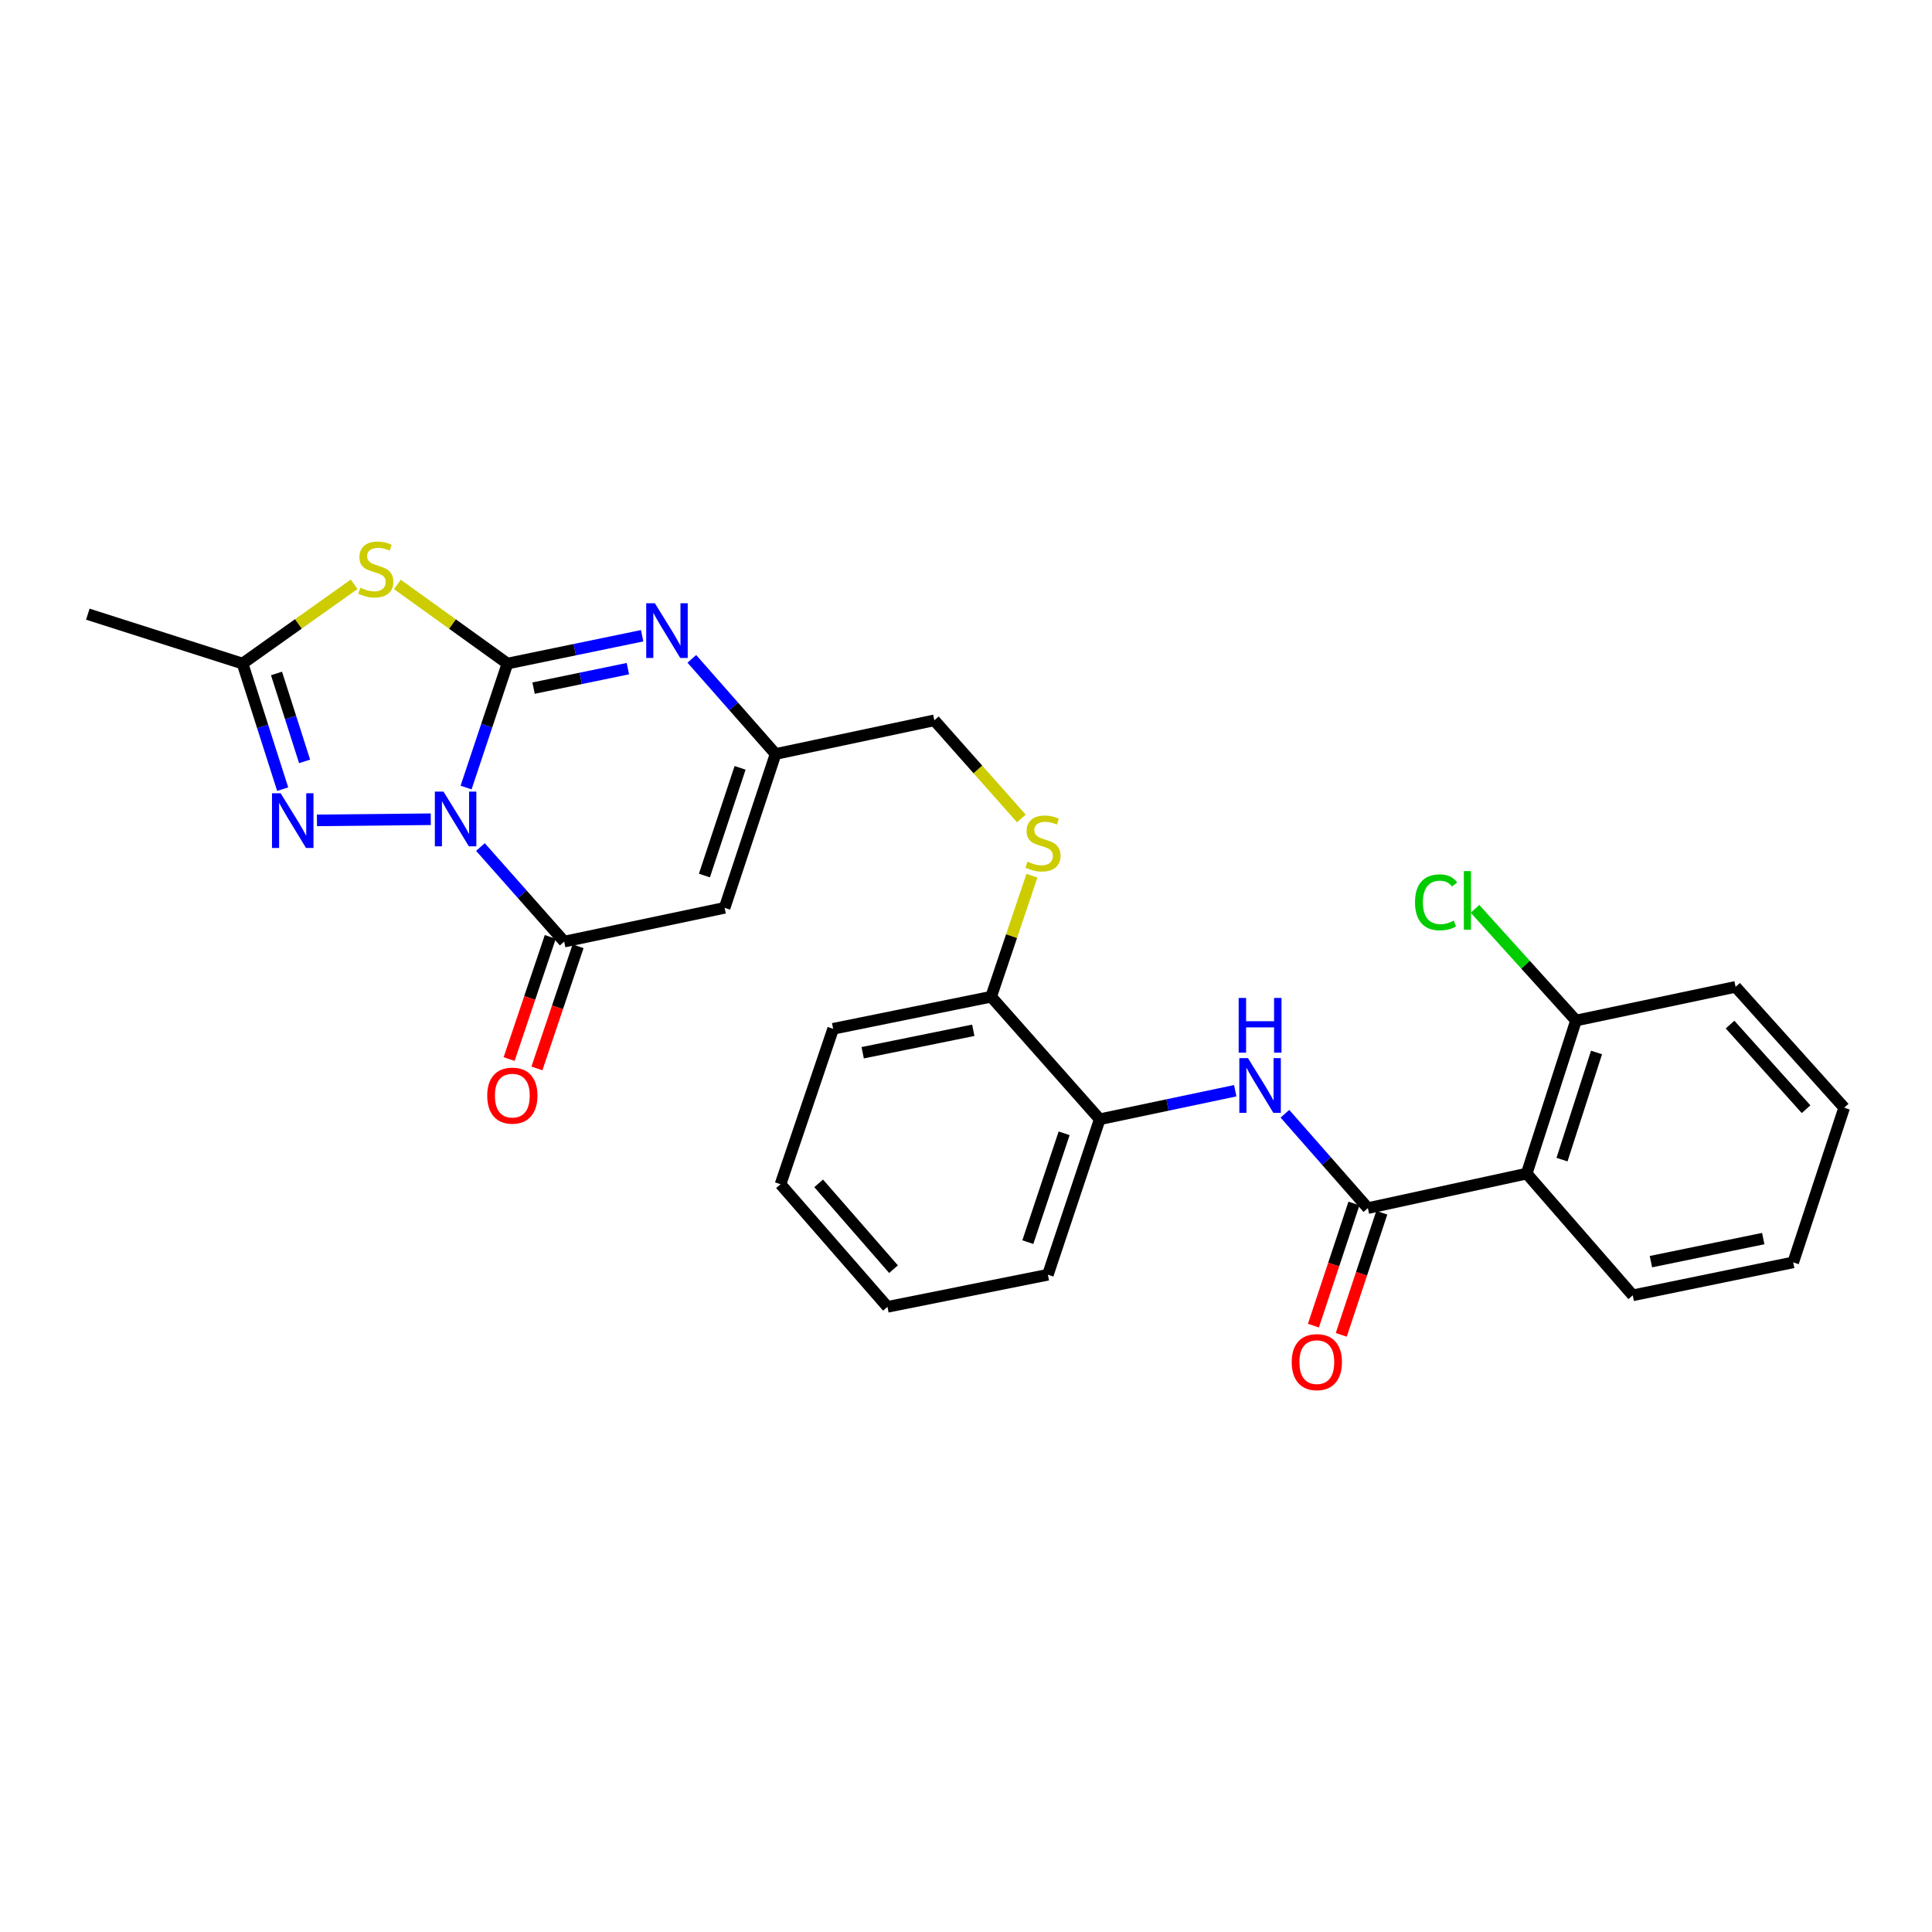 <?xml version='1.0' encoding='iso-8859-1'?>
<svg version='1.1' baseProfile='full'
              xmlns='http://www.w3.org/2000/svg'
                      xmlns:rdkit='http://www.rdkit.org/xml'
                      xmlns:xlink='http://www.w3.org/1999/xlink'
                  xml:space='preserve'
width='1000px' height='1000px' viewBox='0 0 1000 1000'>
<!-- END OF HEADER -->
<rect style='opacity:1.0;fill:#FFFFFF;stroke:none' width='1000' height='1000' x='0' y='0'> </rect>
<path class='bond-0' d='M 241.246,407.624 L 251.947,375.541' style='fill:none;fill-rule:evenodd;stroke:#0000FF;stroke-width:6px;stroke-linecap:butt;stroke-linejoin:miter;stroke-opacity:1' />
<path class='bond-0' d='M 251.947,375.541 L 262.647,343.459' style='fill:none;fill-rule:evenodd;stroke:#000000;stroke-width:6px;stroke-linecap:butt;stroke-linejoin:miter;stroke-opacity:1' />
<path class='bond-2' d='M 248.675,438.425 L 270.347,462.897' style='fill:none;fill-rule:evenodd;stroke:#0000FF;stroke-width:6px;stroke-linecap:butt;stroke-linejoin:miter;stroke-opacity:1' />
<path class='bond-2' d='M 270.347,462.897 L 292.018,487.369' style='fill:none;fill-rule:evenodd;stroke:#000000;stroke-width:6px;stroke-linecap:butt;stroke-linejoin:miter;stroke-opacity:1' />
<path class='bond-3' d='M 222.968,424.034 L 164.051,424.629' style='fill:none;fill-rule:evenodd;stroke:#0000FF;stroke-width:6px;stroke-linecap:butt;stroke-linejoin:miter;stroke-opacity:1' />
<path class='bond-1' d='M 262.647,343.459 L 234.167,322.982' style='fill:none;fill-rule:evenodd;stroke:#000000;stroke-width:6px;stroke-linecap:butt;stroke-linejoin:miter;stroke-opacity:1' />
<path class='bond-1' d='M 234.167,322.982 L 205.688,302.505' style='fill:none;fill-rule:evenodd;stroke:#CCCC00;stroke-width:6px;stroke-linecap:butt;stroke-linejoin:miter;stroke-opacity:1' />
<path class='bond-4' d='M 262.647,343.459 L 297.513,336.258' style='fill:none;fill-rule:evenodd;stroke:#000000;stroke-width:6px;stroke-linecap:butt;stroke-linejoin:miter;stroke-opacity:1' />
<path class='bond-4' d='M 297.513,336.258 L 332.378,329.057' style='fill:none;fill-rule:evenodd;stroke:#0000FF;stroke-width:6px;stroke-linecap:butt;stroke-linejoin:miter;stroke-opacity:1' />
<path class='bond-4' d='M 276.178,356.168 L 300.584,351.127' style='fill:none;fill-rule:evenodd;stroke:#000000;stroke-width:6px;stroke-linecap:butt;stroke-linejoin:miter;stroke-opacity:1' />
<path class='bond-4' d='M 300.584,351.127 L 324.99,346.087' style='fill:none;fill-rule:evenodd;stroke:#0000FF;stroke-width:6px;stroke-linecap:butt;stroke-linejoin:miter;stroke-opacity:1' />
<path class='bond-28' d='M 183.315,302.421 L 154.43,322.94' style='fill:none;fill-rule:evenodd;stroke:#CCCC00;stroke-width:6px;stroke-linecap:butt;stroke-linejoin:miter;stroke-opacity:1' />
<path class='bond-28' d='M 154.43,322.94 L 125.545,343.459' style='fill:none;fill-rule:evenodd;stroke:#000000;stroke-width:6px;stroke-linecap:butt;stroke-linejoin:miter;stroke-opacity:1' />
<path class='bond-5' d='M 292.018,487.369 L 375.061,469.891' style='fill:none;fill-rule:evenodd;stroke:#000000;stroke-width:6px;stroke-linecap:butt;stroke-linejoin:miter;stroke-opacity:1' />
<path class='bond-13' d='M 284.824,484.945 L 274.174,516.556' style='fill:none;fill-rule:evenodd;stroke:#000000;stroke-width:6px;stroke-linecap:butt;stroke-linejoin:miter;stroke-opacity:1' />
<path class='bond-13' d='M 274.174,516.556 L 263.524,548.167' style='fill:none;fill-rule:evenodd;stroke:#FF0000;stroke-width:6px;stroke-linecap:butt;stroke-linejoin:miter;stroke-opacity:1' />
<path class='bond-13' d='M 299.212,489.792 L 288.563,521.404' style='fill:none;fill-rule:evenodd;stroke:#000000;stroke-width:6px;stroke-linecap:butt;stroke-linejoin:miter;stroke-opacity:1' />
<path class='bond-13' d='M 288.563,521.404 L 277.913,553.015' style='fill:none;fill-rule:evenodd;stroke:#FF0000;stroke-width:6px;stroke-linecap:butt;stroke-linejoin:miter;stroke-opacity:1' />
<path class='bond-7' d='M 146.318,408.462 L 135.931,375.961' style='fill:none;fill-rule:evenodd;stroke:#0000FF;stroke-width:6px;stroke-linecap:butt;stroke-linejoin:miter;stroke-opacity:1' />
<path class='bond-7' d='M 135.931,375.961 L 125.545,343.459' style='fill:none;fill-rule:evenodd;stroke:#000000;stroke-width:6px;stroke-linecap:butt;stroke-linejoin:miter;stroke-opacity:1' />
<path class='bond-7' d='M 157.664,394.09 L 150.394,371.339' style='fill:none;fill-rule:evenodd;stroke:#0000FF;stroke-width:6px;stroke-linecap:butt;stroke-linejoin:miter;stroke-opacity:1' />
<path class='bond-7' d='M 150.394,371.339 L 143.123,348.588' style='fill:none;fill-rule:evenodd;stroke:#000000;stroke-width:6px;stroke-linecap:butt;stroke-linejoin:miter;stroke-opacity:1' />
<path class='bond-29' d='M 358.093,341.022 L 379.765,365.643' style='fill:none;fill-rule:evenodd;stroke:#0000FF;stroke-width:6px;stroke-linecap:butt;stroke-linejoin:miter;stroke-opacity:1' />
<path class='bond-29' d='M 379.765,365.643 L 401.437,390.265' style='fill:none;fill-rule:evenodd;stroke:#000000;stroke-width:6px;stroke-linecap:butt;stroke-linejoin:miter;stroke-opacity:1' />
<path class='bond-9' d='M 375.061,469.891 L 401.437,390.265' style='fill:none;fill-rule:evenodd;stroke:#000000;stroke-width:6px;stroke-linecap:butt;stroke-linejoin:miter;stroke-opacity:1' />
<path class='bond-9' d='M 364.604,453.173 L 383.068,397.435' style='fill:none;fill-rule:evenodd;stroke:#000000;stroke-width:6px;stroke-linecap:butt;stroke-linejoin:miter;stroke-opacity:1' />
<path class='bond-6' d='M 708.007,625.315 L 686.539,600.893' style='fill:none;fill-rule:evenodd;stroke:#000000;stroke-width:6px;stroke-linecap:butt;stroke-linejoin:miter;stroke-opacity:1' />
<path class='bond-6' d='M 686.539,600.893 L 665.071,576.471' style='fill:none;fill-rule:evenodd;stroke:#0000FF;stroke-width:6px;stroke-linecap:butt;stroke-linejoin:miter;stroke-opacity:1' />
<path class='bond-8' d='M 708.007,625.315 L 790.215,607.449' style='fill:none;fill-rule:evenodd;stroke:#000000;stroke-width:6px;stroke-linecap:butt;stroke-linejoin:miter;stroke-opacity:1' />
<path class='bond-15' d='M 700.802,622.924 L 690.316,654.533' style='fill:none;fill-rule:evenodd;stroke:#000000;stroke-width:6px;stroke-linecap:butt;stroke-linejoin:miter;stroke-opacity:1' />
<path class='bond-15' d='M 690.316,654.533 L 679.83,686.142' style='fill:none;fill-rule:evenodd;stroke:#FF0000;stroke-width:6px;stroke-linecap:butt;stroke-linejoin:miter;stroke-opacity:1' />
<path class='bond-15' d='M 715.213,627.705 L 704.727,659.314' style='fill:none;fill-rule:evenodd;stroke:#000000;stroke-width:6px;stroke-linecap:butt;stroke-linejoin:miter;stroke-opacity:1' />
<path class='bond-15' d='M 704.727,659.314 L 694.241,690.922' style='fill:none;fill-rule:evenodd;stroke:#FF0000;stroke-width:6px;stroke-linecap:butt;stroke-linejoin:miter;stroke-opacity:1' />
<path class='bond-20' d='M 125.545,343.459 L 45.455,317.893' style='fill:none;fill-rule:evenodd;stroke:#000000;stroke-width:6px;stroke-linecap:butt;stroke-linejoin:miter;stroke-opacity:1' />
<path class='bond-14' d='M 790.215,607.449 L 815.739,528.219' style='fill:none;fill-rule:evenodd;stroke:#000000;stroke-width:6px;stroke-linecap:butt;stroke-linejoin:miter;stroke-opacity:1' />
<path class='bond-14' d='M 808.495,600.221 L 826.362,544.76' style='fill:none;fill-rule:evenodd;stroke:#000000;stroke-width:6px;stroke-linecap:butt;stroke-linejoin:miter;stroke-opacity:1' />
<path class='bond-19' d='M 790.215,607.449 L 845.11,670.459' style='fill:none;fill-rule:evenodd;stroke:#000000;stroke-width:6px;stroke-linecap:butt;stroke-linejoin:miter;stroke-opacity:1' />
<path class='bond-17' d='M 401.437,390.265 L 483.619,372.838' style='fill:none;fill-rule:evenodd;stroke:#000000;stroke-width:6px;stroke-linecap:butt;stroke-linejoin:miter;stroke-opacity:1' />
<path class='bond-10' d='M 639.358,564.558 L 604.288,571.942' style='fill:none;fill-rule:evenodd;stroke:#0000FF;stroke-width:6px;stroke-linecap:butt;stroke-linejoin:miter;stroke-opacity:1' />
<path class='bond-10' d='M 604.288,571.942 L 569.218,579.327' style='fill:none;fill-rule:evenodd;stroke:#000000;stroke-width:6px;stroke-linecap:butt;stroke-linejoin:miter;stroke-opacity:1' />
<path class='bond-11' d='M 569.218,579.327 L 513.015,515.904' style='fill:none;fill-rule:evenodd;stroke:#000000;stroke-width:6px;stroke-linecap:butt;stroke-linejoin:miter;stroke-opacity:1' />
<path class='bond-21' d='M 569.218,579.327 L 542.386,659.805' style='fill:none;fill-rule:evenodd;stroke:#000000;stroke-width:6px;stroke-linecap:butt;stroke-linejoin:miter;stroke-opacity:1' />
<path class='bond-21' d='M 550.789,586.597 L 532.007,642.932' style='fill:none;fill-rule:evenodd;stroke:#000000;stroke-width:6px;stroke-linecap:butt;stroke-linejoin:miter;stroke-opacity:1' />
<path class='bond-12' d='M 528.648,423.636 L 506.134,398.237' style='fill:none;fill-rule:evenodd;stroke:#CCCC00;stroke-width:6px;stroke-linecap:butt;stroke-linejoin:miter;stroke-opacity:1' />
<path class='bond-12' d='M 506.134,398.237 L 483.619,372.838' style='fill:none;fill-rule:evenodd;stroke:#000000;stroke-width:6px;stroke-linecap:butt;stroke-linejoin:miter;stroke-opacity:1' />
<path class='bond-16' d='M 534.126,453.25 L 523.57,484.577' style='fill:none;fill-rule:evenodd;stroke:#CCCC00;stroke-width:6px;stroke-linecap:butt;stroke-linejoin:miter;stroke-opacity:1' />
<path class='bond-16' d='M 523.57,484.577 L 513.015,515.904' style='fill:none;fill-rule:evenodd;stroke:#000000;stroke-width:6px;stroke-linecap:butt;stroke-linejoin:miter;stroke-opacity:1' />
<path class='bond-18' d='M 815.739,528.219 L 789.601,499.316' style='fill:none;fill-rule:evenodd;stroke:#000000;stroke-width:6px;stroke-linecap:butt;stroke-linejoin:miter;stroke-opacity:1' />
<path class='bond-18' d='M 789.601,499.316 L 763.463,470.413' style='fill:none;fill-rule:evenodd;stroke:#00CC00;stroke-width:6px;stroke-linecap:butt;stroke-linejoin:miter;stroke-opacity:1' />
<path class='bond-22' d='M 815.739,528.219 L 898.335,510.793' style='fill:none;fill-rule:evenodd;stroke:#000000;stroke-width:6px;stroke-linecap:butt;stroke-linejoin:miter;stroke-opacity:1' />
<path class='bond-23' d='M 513.015,515.904 L 431.238,532.504' style='fill:none;fill-rule:evenodd;stroke:#000000;stroke-width:6px;stroke-linecap:butt;stroke-linejoin:miter;stroke-opacity:1' />
<path class='bond-23' d='M 503.769,533.274 L 446.525,544.894' style='fill:none;fill-rule:evenodd;stroke:#000000;stroke-width:6px;stroke-linecap:butt;stroke-linejoin:miter;stroke-opacity:1' />
<path class='bond-24' d='M 845.11,670.459 L 928.161,653.403' style='fill:none;fill-rule:evenodd;stroke:#000000;stroke-width:6px;stroke-linecap:butt;stroke-linejoin:miter;stroke-opacity:1' />
<path class='bond-24' d='M 854.513,653.028 L 912.649,641.089' style='fill:none;fill-rule:evenodd;stroke:#000000;stroke-width:6px;stroke-linecap:butt;stroke-linejoin:miter;stroke-opacity:1' />
<path class='bond-30' d='M 542.386,659.805 L 459.343,676.422' style='fill:none;fill-rule:evenodd;stroke:#000000;stroke-width:6px;stroke-linecap:butt;stroke-linejoin:miter;stroke-opacity:1' />
<path class='bond-31' d='M 898.335,510.793 L 954.545,573.355' style='fill:none;fill-rule:evenodd;stroke:#000000;stroke-width:6px;stroke-linecap:butt;stroke-linejoin:miter;stroke-opacity:1' />
<path class='bond-31' d='M 895.472,530.324 L 934.82,574.118' style='fill:none;fill-rule:evenodd;stroke:#000000;stroke-width:6px;stroke-linecap:butt;stroke-linejoin:miter;stroke-opacity:1' />
<path class='bond-26' d='M 431.238,532.504 L 403.993,612.957' style='fill:none;fill-rule:evenodd;stroke:#000000;stroke-width:6px;stroke-linecap:butt;stroke-linejoin:miter;stroke-opacity:1' />
<path class='bond-27' d='M 928.161,653.403 L 954.545,573.355' style='fill:none;fill-rule:evenodd;stroke:#000000;stroke-width:6px;stroke-linecap:butt;stroke-linejoin:miter;stroke-opacity:1' />
<path class='bond-25' d='M 459.343,676.422 L 403.993,612.957' style='fill:none;fill-rule:evenodd;stroke:#000000;stroke-width:6px;stroke-linecap:butt;stroke-linejoin:miter;stroke-opacity:1' />
<path class='bond-25' d='M 462.483,656.923 L 423.738,612.498' style='fill:none;fill-rule:evenodd;stroke:#000000;stroke-width:6px;stroke-linecap:butt;stroke-linejoin:miter;stroke-opacity:1' />
<path  class='atom-0' d='M 229.556 409.744
L 238.836 424.744
Q 239.756 426.224, 241.236 428.904
Q 242.716 431.584, 242.796 431.744
L 242.796 409.744
L 246.556 409.744
L 246.556 438.064
L 242.676 438.064
L 232.716 421.664
Q 231.556 419.744, 230.316 417.544
Q 229.116 415.344, 228.756 414.664
L 228.756 438.064
L 225.076 438.064
L 225.076 409.744
L 229.556 409.744
' fill='#0000FF'/>
<path  class='atom-2' d='M 186.509 304.189
Q 186.829 304.309, 188.149 304.869
Q 189.469 305.429, 190.909 305.789
Q 192.389 306.109, 193.829 306.109
Q 196.509 306.109, 198.069 304.829
Q 199.629 303.509, 199.629 301.229
Q 199.629 299.669, 198.829 298.709
Q 198.069 297.749, 196.869 297.229
Q 195.669 296.709, 193.669 296.109
Q 191.149 295.349, 189.629 294.629
Q 188.149 293.909, 187.069 292.389
Q 186.029 290.869, 186.029 288.309
Q 186.029 284.749, 188.429 282.549
Q 190.869 280.349, 195.669 280.349
Q 198.949 280.349, 202.669 281.909
L 201.749 284.989
Q 198.349 283.589, 195.789 283.589
Q 193.029 283.589, 191.509 284.749
Q 189.989 285.869, 190.029 287.829
Q 190.029 289.349, 190.789 290.269
Q 191.589 291.189, 192.709 291.709
Q 193.869 292.229, 195.789 292.829
Q 198.349 293.629, 199.869 294.429
Q 201.389 295.229, 202.469 296.869
Q 203.589 298.469, 203.589 301.229
Q 203.589 305.149, 200.949 307.269
Q 198.349 309.349, 193.989 309.349
Q 191.469 309.349, 189.549 308.789
Q 187.669 308.269, 185.429 307.349
L 186.509 304.189
' fill='#CCCC00'/>
<path  class='atom-4' d='M 145.265 410.596
L 154.545 425.596
Q 155.465 427.076, 156.945 429.756
Q 158.425 432.436, 158.505 432.596
L 158.505 410.596
L 162.265 410.596
L 162.265 438.916
L 158.385 438.916
L 148.425 422.516
Q 147.265 420.596, 146.025 418.396
Q 144.825 416.196, 144.465 415.516
L 144.465 438.916
L 140.785 438.916
L 140.785 410.596
L 145.265 410.596
' fill='#0000FF'/>
<path  class='atom-5' d='M 338.966 312.244
L 348.246 327.244
Q 349.166 328.724, 350.646 331.404
Q 352.126 334.084, 352.206 334.244
L 352.206 312.244
L 355.966 312.244
L 355.966 340.564
L 352.086 340.564
L 342.126 324.164
Q 340.966 322.244, 339.726 320.044
Q 338.526 317.844, 338.166 317.164
L 338.166 340.564
L 334.486 340.564
L 334.486 312.244
L 338.966 312.244
' fill='#0000FF'/>
<path  class='atom-11' d='M 645.958 547.69
L 655.238 562.69
Q 656.158 564.17, 657.638 566.85
Q 659.118 569.53, 659.198 569.69
L 659.198 547.69
L 662.958 547.69
L 662.958 576.01
L 659.078 576.01
L 649.118 559.61
Q 647.958 557.69, 646.718 555.49
Q 645.518 553.29, 645.158 552.61
L 645.158 576.01
L 641.478 576.01
L 641.478 547.69
L 645.958 547.69
' fill='#0000FF'/>
<path  class='atom-11' d='M 641.138 516.538
L 644.978 516.538
L 644.978 528.578
L 659.458 528.578
L 659.458 516.538
L 663.298 516.538
L 663.298 544.858
L 659.458 544.858
L 659.458 531.778
L 644.978 531.778
L 644.978 544.858
L 641.138 544.858
L 641.138 516.538
' fill='#0000FF'/>
<path  class='atom-13' d='M 531.847 445.989
Q 532.167 446.109, 533.487 446.669
Q 534.807 447.229, 536.247 447.589
Q 537.727 447.909, 539.167 447.909
Q 541.847 447.909, 543.407 446.629
Q 544.967 445.309, 544.967 443.029
Q 544.967 441.469, 544.167 440.509
Q 543.407 439.549, 542.207 439.029
Q 541.007 438.509, 539.007 437.909
Q 536.487 437.149, 534.967 436.429
Q 533.487 435.709, 532.407 434.189
Q 531.367 432.669, 531.367 430.109
Q 531.367 426.549, 533.767 424.349
Q 536.207 422.149, 541.007 422.149
Q 544.287 422.149, 548.007 423.709
L 547.087 426.789
Q 543.687 425.389, 541.127 425.389
Q 538.367 425.389, 536.847 426.549
Q 535.327 427.669, 535.367 429.629
Q 535.367 431.149, 536.127 432.069
Q 536.927 432.989, 538.047 433.509
Q 539.207 434.029, 541.127 434.629
Q 543.687 435.429, 545.207 436.229
Q 546.727 437.029, 547.807 438.669
Q 548.927 440.269, 548.927 443.029
Q 548.927 446.949, 546.287 449.069
Q 543.687 451.149, 539.327 451.149
Q 536.807 451.149, 534.887 450.589
Q 533.007 450.069, 530.767 449.149
L 531.847 445.989
' fill='#CCCC00'/>
<path  class='atom-14' d='M 252.186 567.092
Q 252.186 560.292, 255.546 556.492
Q 258.906 552.692, 265.186 552.692
Q 271.466 552.692, 274.826 556.492
Q 278.186 560.292, 278.186 567.092
Q 278.186 573.972, 274.786 577.892
Q 271.386 581.772, 265.186 581.772
Q 258.946 581.772, 255.546 577.892
Q 252.186 574.012, 252.186 567.092
M 265.186 578.572
Q 269.506 578.572, 271.826 575.692
Q 274.186 572.772, 274.186 567.092
Q 274.186 561.532, 271.826 558.732
Q 269.506 555.892, 265.186 555.892
Q 260.866 555.892, 258.506 558.692
Q 256.186 561.492, 256.186 567.092
Q 256.186 572.812, 258.506 575.692
Q 260.866 578.572, 265.186 578.572
' fill='#FF0000'/>
<path  class='atom-16' d='M 668.589 705.03
Q 668.589 698.23, 671.949 694.43
Q 675.309 690.63, 681.589 690.63
Q 687.869 690.63, 691.229 694.43
Q 694.589 698.23, 694.589 705.03
Q 694.589 711.91, 691.189 715.83
Q 687.789 719.71, 681.589 719.71
Q 675.349 719.71, 671.949 715.83
Q 668.589 711.95, 668.589 705.03
M 681.589 716.51
Q 685.909 716.51, 688.229 713.63
Q 690.589 710.71, 690.589 705.03
Q 690.589 699.47, 688.229 696.67
Q 685.909 693.83, 681.589 693.83
Q 677.269 693.83, 674.909 696.63
Q 672.589 699.43, 672.589 705.03
Q 672.589 710.75, 674.909 713.63
Q 677.269 716.51, 681.589 716.51
' fill='#FF0000'/>
<path  class='atom-19' d='M 732.408 467.042
Q 732.408 460.002, 735.688 456.322
Q 739.008 452.602, 745.288 452.602
Q 751.128 452.602, 754.248 456.722
L 751.608 458.882
Q 749.328 455.882, 745.288 455.882
Q 741.008 455.882, 738.728 458.762
Q 736.488 461.602, 736.488 467.042
Q 736.488 472.642, 738.808 475.522
Q 741.168 478.402, 745.728 478.402
Q 748.848 478.402, 752.488 476.522
L 753.608 479.522
Q 752.128 480.482, 749.888 481.042
Q 747.648 481.602, 745.168 481.602
Q 739.008 481.602, 735.688 477.842
Q 732.408 474.082, 732.408 467.042
' fill='#00CC00'/>
<path  class='atom-19' d='M 757.688 450.882
L 761.368 450.882
L 761.368 481.242
L 757.688 481.242
L 757.688 450.882
' fill='#00CC00'/>
</svg>
